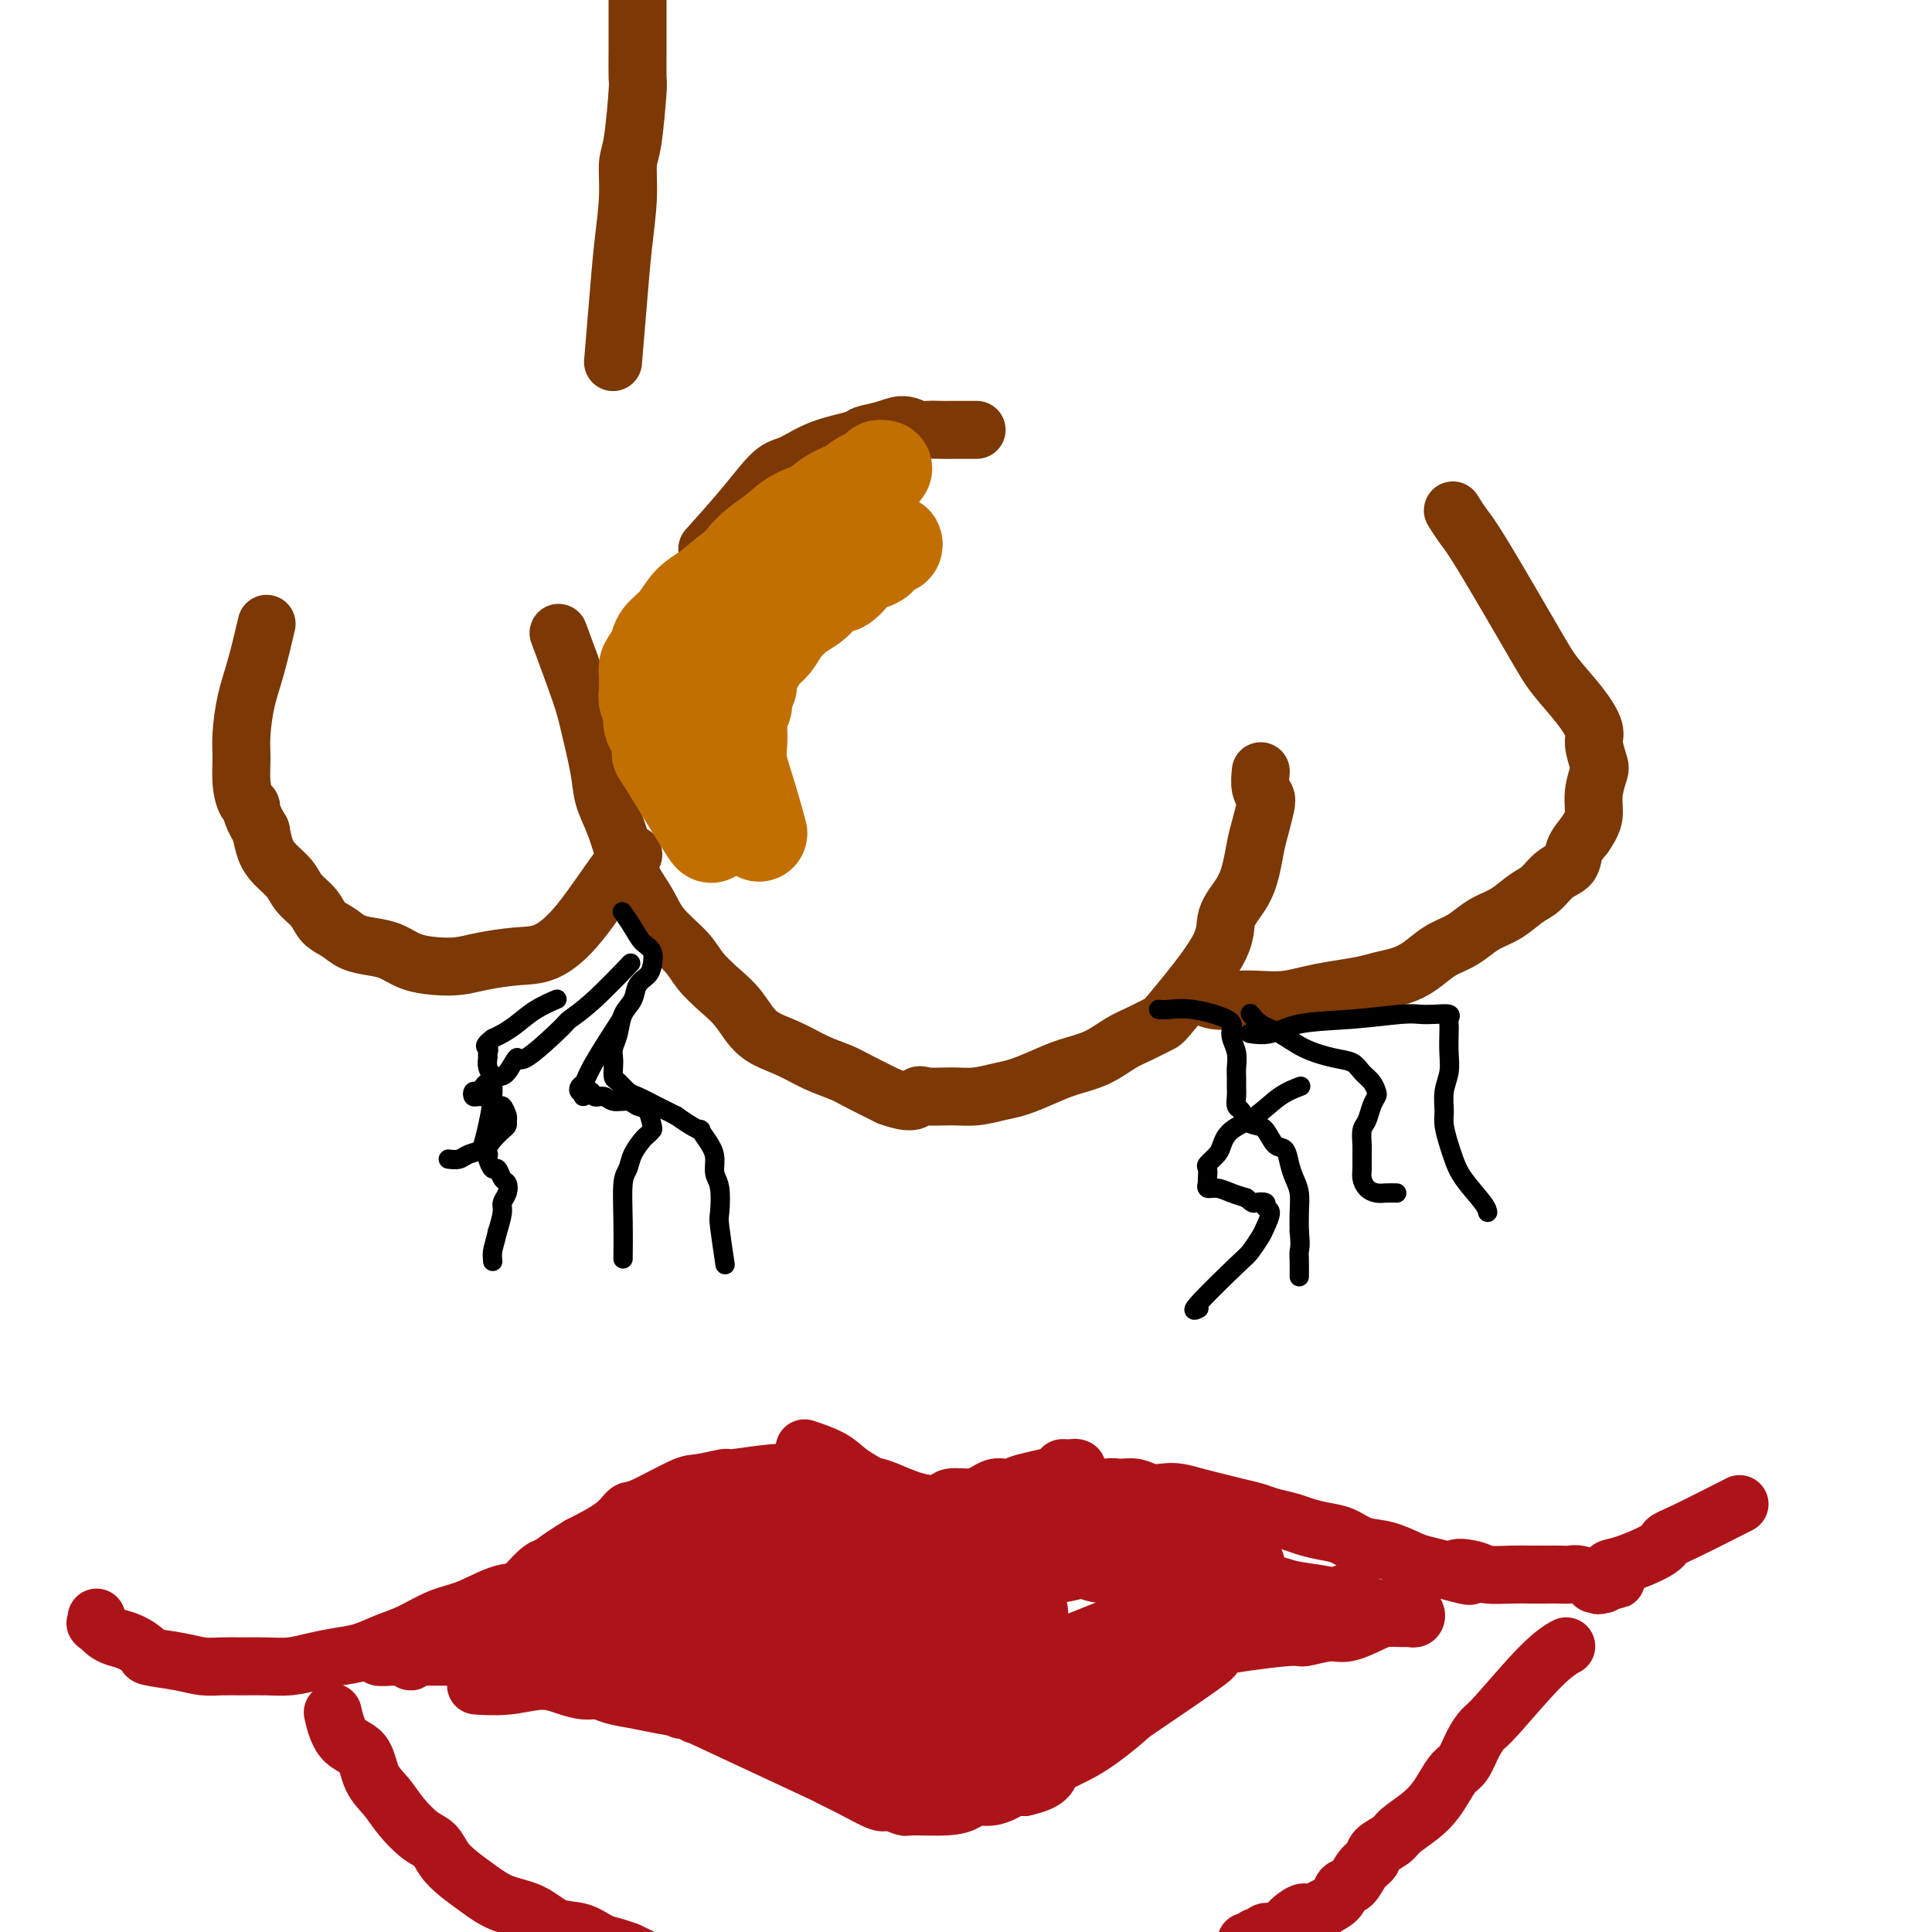 <svg viewBox='0 0 400 400' version='1.1' xmlns='http://www.w3.org/2000/svg' xmlns:xlink='http://www.w3.org/1999/xlink'><g fill='none' stroke='#7C3805' stroke-width='12' stroke-linecap='round' stroke-linejoin='round'><path d='M116,132c0.001,0.002 0.001,0.003 0,0c-0.001,-0.003 -0.004,-0.011 0,0c0.004,0.011 0.015,0.039 0,0c-0.015,-0.039 -0.055,-0.147 0,0c0.055,0.147 0.204,0.548 0,0c-0.204,-0.548 -0.760,-2.044 0,0c0.760,2.044 2.836,7.630 4,11c1.164,3.370 1.414,4.525 2,7c0.586,2.475 1.507,6.272 2,9c0.493,2.728 0.558,4.388 1,6c0.442,1.612 1.260,3.175 2,5c0.740,1.825 1.402,3.913 2,6c0.598,2.087 1.131,4.175 2,6c0.869,1.825 2.073,3.387 3,5c0.927,1.613 1.577,3.276 3,5c1.423,1.724 3.617,3.508 5,5c1.383,1.492 1.954,2.692 3,4c1.046,1.308 2.568,2.724 4,4c1.432,1.276 2.774,2.411 4,4c1.226,1.589 2.335,3.632 4,5c1.665,1.368 3.885,2.060 6,3c2.115,0.940 4.124,2.128 6,3c1.876,0.872 3.621,1.427 5,2c1.379,0.573 2.394,1.164 4,2c1.606,0.836 3.803,1.918 6,3'/><path d='M184,227c5.479,2.010 5.676,0.535 6,0c0.324,-0.535 0.773,-0.132 2,0c1.227,0.132 3.230,-0.009 5,0c1.770,0.009 3.308,0.168 5,0c1.692,-0.168 3.540,-0.663 5,-1c1.460,-0.337 2.533,-0.517 4,-1c1.467,-0.483 3.329,-1.270 5,-2c1.671,-0.730 3.152,-1.404 5,-2c1.848,-0.596 4.063,-1.113 6,-2c1.937,-0.887 3.595,-2.144 5,-3c1.405,-0.856 2.556,-1.312 4,-2c1.444,-0.688 3.181,-1.607 4,-2c0.819,-0.393 0.720,-0.260 3,-3c2.280,-2.740 6.940,-8.354 9,-12c2.060,-3.646 1.522,-5.324 2,-7c0.478,-1.676 1.974,-3.348 3,-5c1.026,-1.652 1.582,-3.282 2,-5c0.418,-1.718 0.697,-3.523 1,-5c0.303,-1.477 0.631,-2.628 1,-4c0.369,-1.372 0.778,-2.967 1,-4c0.222,-1.033 0.255,-1.504 0,-2c-0.255,-0.496 -0.799,-1.018 -1,-2c-0.201,-0.982 -0.057,-2.423 0,-3c0.057,-0.577 0.029,-0.288 0,0'/><path d='M131,177c0.000,-0.000 0.000,-0.000 0,0c-0.000,0.000 -0.000,0.000 0,0c0.000,-0.000 0.000,-0.000 0,0c-0.000,0.000 -0.000,0.000 0,0c0.000,-0.000 0.001,-0.001 0,0c-0.001,0.001 -0.005,0.002 0,0c0.005,-0.002 0.019,-0.007 0,0c-0.019,0.007 -0.072,0.026 0,0c0.072,-0.026 0.269,-0.099 0,0c-0.269,0.099 -1.005,0.369 -3,3c-1.995,2.631 -5.250,7.623 -8,11c-2.750,3.377 -4.997,5.140 -7,6c-2.003,0.860 -3.764,0.817 -6,1c-2.236,0.183 -4.947,0.592 -7,1c-2.053,0.408 -3.448,0.814 -5,1c-1.552,0.186 -3.262,0.153 -5,0c-1.738,-0.153 -3.504,-0.425 -5,-1c-1.496,-0.575 -2.722,-1.451 -4,-2c-1.278,-0.549 -2.606,-0.769 -4,-1c-1.394,-0.231 -2.853,-0.474 -4,-1c-1.147,-0.526 -1.983,-1.337 -3,-2c-1.017,-0.663 -2.215,-1.178 -3,-2c-0.785,-0.822 -1.155,-1.952 -2,-3c-0.845,-1.048 -2.163,-2.016 -3,-3c-0.837,-0.984 -1.193,-1.985 -2,-3c-0.807,-1.015 -2.063,-2.042 -3,-3c-0.937,-0.958 -1.553,-1.845 -2,-3c-0.447,-1.155 -0.723,-2.577 -1,-4'/><path d='M54,172c-2.420,-4.058 -1.970,-4.704 -2,-5c-0.030,-0.296 -0.542,-0.240 -1,-1c-0.458,-0.760 -0.863,-2.334 -1,-4c-0.137,-1.666 -0.005,-3.425 0,-5c0.005,-1.575 -0.118,-2.966 0,-5c0.118,-2.034 0.475,-4.710 1,-7c0.525,-2.290 1.218,-4.193 2,-7c0.782,-2.807 1.652,-6.516 2,-8c0.348,-1.484 0.174,-0.742 0,0'/><path d='M247,205c-0.000,-0.000 -0.000,-0.000 0,0c0.000,0.000 0.001,0.001 0,0c-0.001,-0.001 -0.003,-0.002 0,0c0.003,0.002 0.012,0.008 0,0c-0.012,-0.008 -0.045,-0.030 0,0c0.045,0.030 0.167,0.113 0,0c-0.167,-0.113 -0.622,-0.422 0,0c0.622,0.422 2.322,1.574 4,2c1.678,0.426 3.335,0.125 5,0c1.665,-0.125 3.337,-0.075 5,0c1.663,0.075 3.315,0.175 5,0c1.685,-0.175 3.402,-0.624 5,-1c1.598,-0.376 3.077,-0.680 5,-1c1.923,-0.320 4.288,-0.656 6,-1c1.712,-0.344 2.769,-0.697 4,-1c1.231,-0.303 2.637,-0.556 4,-1c1.363,-0.444 2.685,-1.078 4,-2c1.315,-0.922 2.623,-2.133 4,-3c1.377,-0.867 2.823,-1.391 4,-2c1.177,-0.609 2.086,-1.303 3,-2c0.914,-0.697 1.833,-1.398 3,-2c1.167,-0.602 2.582,-1.105 4,-2c1.418,-0.895 2.837,-2.182 4,-3c1.163,-0.818 2.068,-1.167 3,-2c0.932,-0.833 1.889,-2.151 3,-3c1.111,-0.849 2.376,-1.229 3,-2c0.624,-0.771 0.607,-1.935 1,-3c0.393,-1.065 1.197,-2.033 2,-3'/><path d='M328,173c1.860,-2.652 2.011,-3.781 2,-5c-0.011,-1.219 -0.183,-2.527 0,-4c0.183,-1.473 0.722,-3.113 1,-4c0.278,-0.887 0.297,-1.023 0,-2c-0.297,-0.977 -0.909,-2.794 -1,-4c-0.091,-1.206 0.337,-1.800 0,-3c-0.337,-1.200 -1.441,-3.006 -3,-5c-1.559,-1.994 -3.574,-4.178 -5,-6c-1.426,-1.822 -2.263,-3.284 -5,-8c-2.737,-4.716 -7.373,-12.687 -10,-17c-2.627,-4.313 -3.246,-4.969 -4,-6c-0.754,-1.031 -1.644,-2.437 -2,-3c-0.356,-0.563 -0.178,-0.281 0,0'/><path d='M147,113c0.001,-0.001 0.002,-0.002 0,0c-0.002,0.002 -0.006,0.007 0,0c0.006,-0.007 0.023,-0.025 0,0c-0.023,0.025 -0.085,0.094 0,0c0.085,-0.094 0.317,-0.352 0,0c-0.317,0.352 -1.183,1.314 0,0c1.183,-1.314 4.415,-4.905 7,-8c2.585,-3.095 4.521,-5.694 6,-7c1.479,-1.306 2.499,-1.319 4,-2c1.501,-0.681 3.483,-2.030 6,-3c2.517,-0.970 5.570,-1.563 7,-2c1.430,-0.437 1.235,-0.720 2,-1c0.765,-0.280 2.488,-0.558 4,-1c1.512,-0.442 2.813,-1.047 4,-1c1.187,0.047 2.258,0.745 3,1c0.742,0.255 1.153,0.068 2,0c0.847,-0.068 2.129,-0.018 3,0c0.871,0.018 1.330,0.005 2,0c0.670,-0.005 1.553,-0.001 2,0c0.447,0.001 0.460,0.000 1,0c0.540,-0.000 1.607,-0.000 2,0c0.393,0.000 0.112,0.000 0,0c-0.112,-0.000 -0.056,-0.000 0,0'/><path d='M127,74c-0.000,0.000 -0.000,0.001 0,0c0.000,-0.001 0.000,-0.003 0,0c-0.000,0.003 -0.001,0.011 0,0c0.001,-0.011 0.003,-0.039 0,0c-0.003,0.039 -0.012,0.146 0,0c0.012,-0.146 0.046,-0.546 0,0c-0.046,0.546 -0.171,2.039 0,0c0.171,-2.039 0.637,-7.610 1,-12c0.363,-4.390 0.623,-7.601 1,-11c0.377,-3.399 0.872,-6.987 1,-10c0.128,-3.013 -0.109,-5.452 0,-7c0.109,-1.548 0.565,-2.206 1,-5c0.435,-2.794 0.849,-7.723 1,-10c0.151,-2.277 0.040,-1.900 0,-3c-0.040,-1.100 -0.010,-3.677 0,-6c0.010,-2.323 -0.000,-4.393 0,-6c0.000,-1.607 0.010,-2.752 0,-4c-0.010,-1.248 -0.041,-2.599 0,-4c0.041,-1.401 0.155,-2.852 0,-4c-0.155,-1.148 -0.577,-1.993 -1,-3c-0.423,-1.007 -0.845,-2.177 -1,-3c-0.155,-0.823 -0.042,-1.298 0,-2c0.042,-0.702 0.012,-1.629 0,-2c-0.012,-0.371 -0.006,-0.185 0,0'/></g>
<g fill='none' stroke='#000000' stroke-width='4' stroke-linecap='round' stroke-linejoin='round'><path d='M115,207c0.000,-0.000 0.000,-0.000 0,0c-0.000,0.000 -0.000,0.000 0,0c0.000,-0.000 0.000,-0.000 0,0c-0.000,0.000 -0.000,0.000 0,0c0.000,-0.000 0.000,-0.000 0,0c-0.000,0.000 -0.000,0.000 0,0c0.000,-0.000 0.000,-0.000 0,0c-0.000,0.000 -0.000,0.000 0,0c0.000,-0.000 0.000,-0.000 0,0c-0.000,0.000 -0.000,0.000 0,0c0.000,-0.000 0.000,-0.000 0,0c-0.000,0.000 -0.000,0.000 0,0c0.000,-0.000 0.000,-0.000 0,0c-0.000,0.000 -0.001,0.000 0,0c0.001,-0.000 0.003,-0.001 0,0c-0.003,0.001 -0.013,0.005 0,0c0.013,-0.005 0.047,-0.020 0,0c-0.047,0.020 -0.176,0.075 0,0c0.176,-0.075 0.658,-0.280 0,0c-0.658,0.280 -2.455,1.044 -4,2c-1.545,0.956 -2.839,2.104 -4,3c-1.161,0.896 -2.189,1.542 -3,2c-0.811,0.458 -1.406,0.729 -2,1'/><path d='M102,215c-2.238,1.646 -1.331,1.760 -1,2c0.331,0.240 0.088,0.606 0,1c-0.088,0.394 -0.020,0.816 0,1c0.020,0.184 -0.009,0.128 0,0c0.009,-0.128 0.056,-0.329 0,0c-0.056,0.329 -0.214,1.189 0,2c0.214,0.811 0.800,1.574 1,2c0.200,0.426 0.015,0.516 0,1c-0.015,0.484 0.138,1.362 0,3c-0.138,1.638 -0.569,4.036 -1,6c-0.431,1.964 -0.861,3.492 -1,4c-0.139,0.508 0.015,-0.006 0,0c-0.015,0.006 -0.197,0.531 0,1c0.197,0.469 0.774,0.880 1,1c0.226,0.120 0.102,-0.052 0,0c-0.102,0.052 -0.181,0.328 0,1c0.181,0.672 0.624,1.741 1,2c0.376,0.259 0.685,-0.292 1,0c0.315,0.292 0.635,1.428 1,2c0.365,0.572 0.775,0.582 1,1c0.225,0.418 0.267,1.246 0,2c-0.267,0.754 -0.841,1.434 -1,2c-0.159,0.566 0.097,1.019 0,2c-0.097,0.981 -0.549,2.491 -1,4'/><path d='M103,255c-0.536,2.333 -0.875,3.167 -1,4c-0.125,0.833 -0.036,1.667 0,2c0.036,0.333 0.018,0.167 0,0'/><path d='M128,212c0.000,-0.000 0.000,-0.000 0,0c-0.000,0.000 -0.000,0.000 0,0c0.000,-0.000 0.000,-0.000 0,0c-0.000,0.000 -0.000,0.000 0,0c0.000,-0.000 0.000,-0.000 0,0c-0.000,0.000 -0.000,0.000 0,0c0.000,-0.000 0.000,-0.000 0,0c-0.000,0.000 -0.000,0.000 0,0c0.000,-0.000 0.000,-0.001 0,0c-0.000,0.001 -0.001,0.002 0,0c0.001,-0.002 0.005,-0.008 0,0c-0.005,0.008 -0.018,0.028 0,0c0.018,-0.028 0.069,-0.106 0,0c-0.069,0.106 -0.257,0.395 0,0c0.257,-0.395 0.957,-1.475 0,0c-0.957,1.475 -3.573,5.506 -5,8c-1.427,2.494 -1.664,3.453 -2,4c-0.336,0.547 -0.770,0.683 -1,1c-0.230,0.317 -0.254,0.816 0,1c0.254,0.184 0.787,0.053 1,0c0.213,-0.053 0.107,-0.026 0,0'/><path d='M121,226c-0.890,2.100 0.384,0.352 1,0c0.616,-0.352 0.573,0.694 1,1c0.427,0.306 1.322,-0.127 2,0c0.678,0.127 1.138,0.815 2,1c0.862,0.185 2.127,-0.133 3,0c0.873,0.133 1.355,0.719 2,1c0.645,0.281 1.453,0.259 2,1c0.547,0.741 0.833,2.246 1,3c0.167,0.754 0.214,0.758 0,1c-0.214,0.242 -0.688,0.721 -1,1c-0.312,0.279 -0.462,0.357 -1,1c-0.538,0.643 -1.465,1.851 -2,3c-0.535,1.149 -0.679,2.239 -1,3c-0.321,0.761 -0.818,1.194 -1,3c-0.182,1.806 -0.049,4.986 0,8c0.049,3.014 0.014,5.861 0,7c-0.014,1.139 -0.007,0.569 0,0'/><path d='M129,189c-0.000,-0.000 -0.000,-0.000 0,0c0.000,0.000 0.000,0.001 0,0c-0.000,-0.001 -0.002,-0.002 0,0c0.002,0.002 0.007,0.009 0,0c-0.007,-0.009 -0.024,-0.035 0,0c0.024,0.035 0.091,0.130 0,0c-0.091,-0.130 -0.339,-0.484 0,0c0.339,0.484 1.266,1.806 2,3c0.734,1.194 1.276,2.258 2,3c0.724,0.742 1.632,1.161 2,2c0.368,0.839 0.197,2.100 0,3c-0.197,0.900 -0.420,1.441 -1,2c-0.580,0.559 -1.518,1.136 -2,2c-0.482,0.864 -0.507,2.013 -1,3c-0.493,0.987 -1.452,1.811 -2,3c-0.548,1.189 -0.683,2.742 -1,4c-0.317,1.258 -0.815,2.220 -1,3c-0.185,0.780 -0.057,1.379 0,2c0.057,0.621 0.044,1.265 0,2c-0.044,0.735 -0.119,1.562 0,2c0.119,0.438 0.432,0.488 1,1c0.568,0.512 1.389,1.488 2,2c0.611,0.512 1.011,0.561 2,1c0.989,0.439 2.568,1.268 4,2c1.432,0.732 2.716,1.366 4,2'/><path d='M140,231c3.171,2.265 4.600,2.928 5,3c0.400,0.072 -0.229,-0.447 0,0c0.229,0.447 1.315,1.861 2,3c0.685,1.139 0.967,2.005 1,3c0.033,0.995 -0.184,2.121 0,3c0.184,0.879 0.767,1.512 1,3c0.233,1.488 0.114,3.832 0,5c-0.114,1.168 -0.223,1.161 0,3c0.223,1.839 0.778,5.526 1,7c0.222,1.474 0.111,0.737 0,0'/><path d='M130,200c-0.001,0.001 -0.002,0.002 0,0c0.002,-0.002 0.006,-0.007 0,0c-0.006,0.007 -0.023,0.024 0,0c0.023,-0.024 0.086,-0.090 0,0c-0.086,0.090 -0.321,0.337 0,0c0.321,-0.337 1.200,-1.258 0,0c-1.200,1.258 -4.478,4.695 -7,7c-2.522,2.305 -4.290,3.480 -5,4c-0.710,0.520 -0.364,0.387 -2,2c-1.636,1.613 -5.254,4.971 -7,6c-1.746,1.029 -1.620,-0.272 -2,0c-0.380,0.272 -1.268,2.115 -2,3c-0.732,0.885 -1.310,0.810 -2,1c-0.690,0.190 -1.492,0.643 -2,1c-0.508,0.357 -0.722,0.617 -1,1c-0.278,0.383 -0.621,0.888 -1,1c-0.379,0.112 -0.793,-0.168 -1,0c-0.207,0.168 -0.206,0.785 0,1c0.206,0.215 0.618,0.028 1,0c0.382,-0.028 0.733,0.104 1,0c0.267,-0.104 0.450,-0.446 1,0c0.550,0.446 1.469,1.678 2,2c0.531,0.322 0.676,-0.265 1,0c0.324,0.265 0.827,1.383 1,2c0.173,0.617 0.015,0.732 0,1c-0.015,0.268 0.111,0.687 0,1c-0.111,0.313 -0.460,0.518 -1,1c-0.540,0.482 -1.270,1.241 -2,2'/><path d='M102,236c-0.759,1.182 -1.156,1.637 -2,2c-0.844,0.363 -2.133,0.633 -3,1c-0.867,0.367 -1.310,0.829 -2,1c-0.690,0.171 -1.626,0.049 -2,0c-0.374,-0.049 -0.187,-0.024 0,0'/><path d='M240,209c0.000,0.000 0.000,0.000 0,0c-0.000,-0.000 -0.001,-0.000 0,0c0.001,0.000 0.005,0.000 0,0c-0.005,-0.000 -0.017,-0.002 0,0c0.017,0.002 0.065,0.006 0,0c-0.065,-0.006 -0.241,-0.024 0,0c0.241,0.024 0.901,0.089 2,0c1.099,-0.089 2.638,-0.330 5,0c2.362,0.330 5.547,1.233 7,2c1.453,0.767 1.174,1.399 1,2c-0.174,0.601 -0.243,1.172 0,2c0.243,0.828 0.797,1.912 1,3c0.203,1.088 0.053,2.179 0,3c-0.053,0.821 -0.011,1.371 0,2c0.011,0.629 -0.009,1.338 0,2c0.009,0.662 0.047,1.277 0,2c-0.047,0.723 -0.178,1.554 0,2c0.178,0.446 0.666,0.509 1,1c0.334,0.491 0.513,1.411 1,2c0.487,0.589 1.282,0.846 2,1c0.718,0.154 1.358,0.204 2,1c0.642,0.796 1.286,2.337 2,3c0.714,0.663 1.498,0.449 2,1c0.502,0.551 0.723,1.869 1,3c0.277,1.131 0.610,2.076 1,3c0.390,0.924 0.836,1.826 1,3c0.164,1.174 0.047,2.621 0,4c-0.047,1.379 -0.023,2.689 0,4'/><path d='M269,255c0.309,2.998 0.083,3.494 0,4c-0.083,0.506 -0.022,1.021 0,2c0.022,0.979 0.006,2.423 0,3c-0.006,0.577 -0.003,0.289 0,0'/><path d='M259,210c0.000,0.000 0.000,0.001 0,0c-0.000,-0.001 -0.001,-0.002 0,0c0.001,0.002 0.005,0.007 0,0c-0.005,-0.007 -0.018,-0.025 0,0c0.018,0.025 0.067,0.093 0,0c-0.067,-0.093 -0.252,-0.347 0,0c0.252,0.347 0.939,1.297 2,2c1.061,0.703 2.497,1.161 4,2c1.503,0.839 3.075,2.059 5,3c1.925,0.941 4.204,1.604 6,2c1.796,0.396 3.109,0.525 4,1c0.891,0.475 1.360,1.295 2,2c0.640,0.705 1.451,1.295 2,2c0.549,0.705 0.837,1.525 1,2c0.163,0.475 0.201,0.607 0,1c-0.201,0.393 -0.642,1.049 -1,2c-0.358,0.951 -0.632,2.198 -1,3c-0.368,0.802 -0.831,1.159 -1,2c-0.169,0.841 -0.043,2.165 0,3c0.043,0.835 0.004,1.180 0,2c-0.004,0.820 0.029,2.115 0,3c-0.029,0.885 -0.120,1.362 0,2c0.120,0.638 0.449,1.439 1,2c0.551,0.561 1.323,0.882 2,1c0.677,0.118 1.259,0.032 2,0c0.741,-0.032 1.640,-0.009 2,0c0.360,0.009 0.180,0.005 0,0'/><path d='M259,214c0.000,0.000 0.001,0.000 0,0c-0.001,-0.000 -0.003,-0.001 0,0c0.003,0.001 0.012,0.002 0,0c-0.012,-0.002 -0.046,-0.007 0,0c0.046,0.007 0.170,0.027 0,0c-0.170,-0.027 -0.636,-0.102 0,0c0.636,0.102 2.372,0.381 4,0c1.628,-0.381 3.148,-1.422 6,-2c2.852,-0.578 7.034,-0.691 11,-1c3.966,-0.309 7.714,-0.812 10,-1c2.286,-0.188 3.110,-0.062 4,0c0.890,0.062 1.846,0.059 3,0c1.154,-0.059 2.505,-0.176 3,0c0.495,0.176 0.134,0.644 0,1c-0.134,0.356 -0.040,0.601 0,1c0.040,0.399 0.025,0.953 0,2c-0.025,1.047 -0.060,2.586 0,4c0.060,1.414 0.215,2.703 0,4c-0.215,1.297 -0.801,2.601 -1,4c-0.199,1.399 -0.011,2.893 0,4c0.011,1.107 -0.155,1.826 0,3c0.155,1.174 0.630,2.802 1,4c0.370,1.198 0.635,1.968 1,3c0.365,1.032 0.830,2.328 2,4c1.170,1.672 3.046,3.719 4,5c0.954,1.281 0.987,1.794 1,2c0.013,0.206 0.007,0.103 0,0'/><path d='M269,225c0.000,-0.000 0.000,-0.000 0,0c-0.000,0.000 -0.000,0.000 0,0c0.000,-0.000 0.000,-0.000 0,0c-0.000,0.000 -0.000,0.000 0,0c0.000,-0.000 0.000,-0.000 0,0c-0.000,0.000 -0.001,0.000 0,0c0.001,-0.000 0.003,-0.001 0,0c-0.003,0.001 -0.012,0.004 0,0c0.012,-0.004 0.045,-0.017 0,0c-0.045,0.017 -0.169,0.062 0,0c0.169,-0.062 0.630,-0.231 0,0c-0.630,0.231 -2.353,0.863 -4,2c-1.647,1.137 -3.219,2.781 -5,4c-1.781,1.219 -3.769,2.013 -5,3c-1.231,0.987 -1.703,2.166 -2,3c-0.297,0.834 -0.419,1.324 -1,2c-0.581,0.676 -1.619,1.539 -2,2c-0.381,0.461 -0.103,0.520 0,1c0.103,0.480 0.033,1.382 0,2c-0.033,0.618 -0.028,0.953 0,1c0.028,0.047 0.079,-0.195 0,0c-0.079,0.195 -0.289,0.825 0,1c0.289,0.175 1.078,-0.107 2,0c0.922,0.107 1.978,0.602 3,1c1.022,0.398 2.011,0.699 3,1'/><path d='M258,248c1.564,1.324 1.474,1.135 2,1c0.526,-0.135 1.670,-0.217 2,0c0.330,0.217 -0.153,0.734 0,1c0.153,0.266 0.942,0.281 1,1c0.058,0.719 -0.613,2.141 -1,3c-0.387,0.859 -0.489,1.155 -1,2c-0.511,0.845 -1.433,2.240 -2,3c-0.567,0.760 -0.781,0.884 -3,3c-2.219,2.116 -6.444,6.224 -8,8c-1.556,1.776 -0.445,1.222 0,1c0.445,-0.222 0.222,-0.111 0,0'/></g>
<g fill='none' stroke='#C26F01' stroke-width='20' stroke-linecap='round' stroke-linejoin='round'><path d='M157,172c-0.000,-0.000 -0.000,-0.000 0,0c0.000,0.000 0.000,0.000 0,0c-0.000,-0.000 -0.000,-0.002 0,0c0.000,0.002 0.002,0.006 0,0c-0.002,-0.006 -0.006,-0.022 0,0c0.006,0.022 0.022,0.081 0,0c-0.022,-0.081 -0.083,-0.303 0,0c0.083,0.303 0.309,1.132 0,0c-0.309,-1.132 -1.154,-4.225 -2,-7c-0.846,-2.775 -1.692,-5.233 -2,-7c-0.308,-1.767 -0.079,-2.844 0,-4c0.079,-1.156 0.006,-2.393 0,-3c-0.006,-0.607 0.055,-0.585 0,-1c-0.055,-0.415 -0.226,-1.266 0,-2c0.226,-0.734 0.847,-1.350 1,-2c0.153,-0.650 -0.163,-1.333 0,-2c0.163,-0.667 0.806,-1.319 1,-2c0.194,-0.681 -0.062,-1.393 0,-2c0.062,-0.607 0.442,-1.111 1,-2c0.558,-0.889 1.294,-2.163 2,-3c0.706,-0.837 1.383,-1.235 2,-2c0.617,-0.765 1.176,-1.896 2,-3c0.824,-1.104 1.914,-2.182 3,-3c1.086,-0.818 2.167,-1.377 3,-2c0.833,-0.623 1.416,-1.312 2,-2'/><path d='M170,123c3.049,-2.914 3.171,-1.697 4,-2c0.829,-0.303 2.365,-2.124 3,-3c0.635,-0.876 0.368,-0.808 1,-1c0.632,-0.192 2.163,-0.644 3,-1c0.837,-0.356 0.980,-0.616 1,-1c0.020,-0.384 -0.082,-0.893 0,-1c0.082,-0.107 0.349,0.186 1,0c0.651,-0.186 1.685,-0.852 2,-1c0.315,-0.148 -0.088,0.222 0,0c0.088,-0.222 0.666,-1.035 -1,0c-1.666,1.035 -5.577,3.919 -7,5c-1.423,1.081 -0.359,0.358 -2,1c-1.641,0.642 -5.987,2.647 -8,4c-2.013,1.353 -1.694,2.053 -3,3c-1.306,0.947 -4.236,2.142 -6,3c-1.764,0.858 -2.361,1.381 -3,2c-0.639,0.619 -1.320,1.335 -2,2c-0.680,0.665 -1.359,1.280 -2,2c-0.641,0.720 -1.244,1.543 -2,2c-0.756,0.457 -1.665,0.546 -2,1c-0.335,0.454 -0.096,1.273 0,2c0.096,0.727 0.048,1.364 0,2'/><path d='M147,142c-1.403,1.850 -0.912,0.975 -1,1c-0.088,0.025 -0.756,0.950 -1,2c-0.244,1.050 -0.066,2.224 0,3c0.066,0.776 0.018,1.152 0,2c-0.018,0.848 -0.006,2.167 0,3c0.006,0.833 0.006,1.179 0,2c-0.006,0.821 -0.017,2.116 0,3c0.017,0.884 0.061,1.359 0,2c-0.061,0.641 -0.228,1.450 0,2c0.228,0.550 0.849,0.841 1,1c0.151,0.159 -0.170,0.187 0,1c0.170,0.813 0.830,2.411 1,3c0.170,0.589 -0.151,0.170 0,0c0.151,-0.170 0.773,-0.090 1,0c0.227,0.090 0.057,0.190 0,0c-0.057,-0.190 -0.002,-0.672 0,-1c0.002,-0.328 -0.049,-0.503 0,-1c0.049,-0.497 0.198,-1.315 0,-2c-0.198,-0.685 -0.742,-1.236 -1,-2c-0.258,-0.764 -0.229,-1.742 0,-3c0.229,-1.258 0.658,-2.797 1,-4c0.342,-1.203 0.598,-2.069 1,-3c0.402,-0.931 0.952,-1.928 1,-3c0.048,-1.072 -0.404,-2.218 0,-3c0.404,-0.782 1.665,-1.199 2,-2c0.335,-0.801 -0.256,-1.985 0,-3c0.256,-1.015 1.359,-1.861 2,-3c0.641,-1.139 0.821,-2.569 1,-4'/><path d='M155,133c1.433,-5.617 1.016,-2.661 1,-2c-0.016,0.661 0.370,-0.975 1,-2c0.630,-1.025 1.506,-1.440 2,-2c0.494,-0.560 0.608,-1.265 1,-2c0.392,-0.735 1.061,-1.501 2,-2c0.939,-0.499 2.146,-0.731 3,-1c0.854,-0.269 1.353,-0.573 2,-1c0.647,-0.427 1.441,-0.976 3,-2c1.559,-1.024 3.883,-2.523 5,-3c1.117,-0.477 1.027,0.068 1,0c-0.027,-0.068 0.007,-0.750 0,-1c-0.007,-0.250 -0.057,-0.068 0,0c0.057,0.068 0.221,0.021 0,0c-0.221,-0.021 -0.826,-0.017 -1,0c-0.174,0.017 0.085,0.046 0,0c-0.085,-0.046 -0.512,-0.168 -1,0c-0.488,0.168 -1.037,0.625 -2,1c-0.963,0.375 -2.341,0.666 -3,1c-0.659,0.334 -0.599,0.709 -1,1c-0.401,0.291 -1.262,0.497 -2,1c-0.738,0.503 -1.352,1.303 -2,2c-0.648,0.697 -1.328,1.290 -2,2c-0.672,0.710 -1.336,1.537 -2,2c-0.664,0.463 -1.330,0.561 -2,1c-0.670,0.439 -1.345,1.220 -2,2c-0.655,0.780 -1.289,1.560 -2,2c-0.711,0.440 -1.499,0.542 -2,1c-0.501,0.458 -0.715,1.274 -1,2c-0.285,0.726 -0.643,1.363 -1,2'/><path d='M150,135c-2.657,2.602 -1.301,1.108 -1,1c0.301,-0.108 -0.455,1.170 -1,2c-0.545,0.830 -0.878,1.212 -1,2c-0.122,0.788 -0.031,1.981 0,3c0.031,1.019 0.002,1.864 0,3c-0.002,1.136 0.024,2.563 0,4c-0.024,1.437 -0.097,2.886 0,4c0.097,1.114 0.366,1.895 1,4c0.634,2.105 1.634,5.534 2,7c0.366,1.466 0.098,0.968 0,1c-0.098,0.032 -0.026,0.594 0,1c0.026,0.406 0.008,0.654 0,1c-0.008,0.346 -0.004,0.789 0,1c0.004,0.211 0.008,0.191 0,0c-0.008,-0.191 -0.029,-0.553 0,-1c0.029,-0.447 0.107,-0.979 0,-1c-0.107,-0.021 -0.400,0.470 -1,0c-0.600,-0.470 -1.506,-1.899 -2,-3c-0.494,-1.101 -0.577,-1.873 -1,-3c-0.423,-1.127 -1.186,-2.609 -2,-4c-0.814,-1.391 -1.681,-2.692 -2,-4c-0.319,-1.308 -0.092,-2.622 0,-4c0.092,-1.378 0.048,-2.819 0,-4c-0.048,-1.181 -0.098,-2.101 0,-3c0.098,-0.899 0.346,-1.777 1,-3c0.654,-1.223 1.715,-2.791 2,-4c0.285,-1.209 -0.204,-2.060 0,-3c0.204,-0.940 1.102,-1.970 2,-3'/><path d='M147,129c0.905,-4.475 0.667,-3.663 1,-4c0.333,-0.337 1.236,-1.822 2,-3c0.764,-1.178 1.388,-2.048 2,-3c0.612,-0.952 1.212,-1.985 2,-3c0.788,-1.015 1.765,-2.012 3,-3c1.235,-0.988 2.729,-1.967 4,-3c1.271,-1.033 2.318,-2.119 4,-3c1.682,-0.881 3.999,-1.557 5,-2c1.001,-0.443 0.686,-0.654 3,-2c2.314,-1.346 7.257,-3.825 9,-5c1.743,-1.175 0.288,-1.044 0,-1c-0.288,0.044 0.593,-0.000 1,0c0.407,0.000 0.339,0.045 0,0c-0.339,-0.045 -0.949,-0.180 -1,0c-0.051,0.180 0.458,0.674 0,1c-0.458,0.326 -1.882,0.484 -3,1c-1.118,0.516 -1.932,1.390 -3,2c-1.068,0.610 -2.392,0.956 -4,2c-1.608,1.044 -3.500,2.786 -5,4c-1.500,1.214 -2.607,1.899 -4,3c-1.393,1.101 -3.072,2.619 -5,4c-1.928,1.381 -4.107,2.624 -6,4c-1.893,1.376 -3.502,2.885 -5,4c-1.498,1.115 -2.886,1.835 -4,3c-1.114,1.165 -1.954,2.775 -3,4c-1.046,1.225 -2.299,2.064 -3,3c-0.701,0.936 -0.851,1.968 -1,3'/><path d='M136,135c-1.536,2.115 -1.877,2.401 -2,3c-0.123,0.599 -0.029,1.510 0,2c0.029,0.490 -0.008,0.557 0,1c0.008,0.443 0.062,1.261 0,2c-0.062,0.739 -0.240,1.398 0,2c0.240,0.602 0.897,1.147 1,2c0.103,0.853 -0.350,2.014 0,3c0.350,0.986 1.502,1.798 2,3c0.498,1.202 0.344,2.794 0,3c-0.344,0.206 -0.876,-0.976 1,2c1.876,2.976 6.159,10.109 8,13c1.841,2.891 1.240,1.540 1,1c-0.240,-0.540 -0.120,-0.270 0,0'/></g>
<g fill='none' stroke='#AD1419' stroke-width='12' stroke-linecap='round' stroke-linejoin='round'><path d='M167,300c0.000,0.000 0.000,0.000 0,0c-0.000,-0.000 -0.000,-0.000 0,0c0.000,0.000 0.000,0.000 0,0c-0.000,-0.000 -0.000,-0.000 0,0c0.000,0.000 0.000,0.000 0,0c-0.000,-0.000 -0.000,-0.000 0,0c0.000,0.000 0.000,0.000 0,0c-0.000,-0.000 -0.000,-0.000 0,0c0.000,0.000 0.001,0.000 0,0c-0.001,-0.000 -0.005,-0.002 0,0c0.005,0.002 0.017,0.006 0,0c-0.017,-0.006 -0.065,-0.021 0,0c0.065,0.021 0.241,0.079 0,0c-0.241,-0.079 -0.900,-0.295 0,0c0.900,0.295 3.357,1.102 5,2c1.643,0.898 2.471,1.887 4,3c1.529,1.113 3.760,2.350 5,3c1.240,0.650 1.488,0.713 2,1c0.512,0.287 1.289,0.796 2,1c0.711,0.204 1.355,0.102 2,0'/><path d='M187,310c4.838,1.837 6.935,1.431 8,1c1.065,-0.431 1.100,-0.886 2,-1c0.900,-0.114 2.666,0.114 4,0c1.334,-0.114 2.238,-0.568 3,-1c0.762,-0.432 1.383,-0.840 2,-1c0.617,-0.160 1.229,-0.071 2,0c0.771,0.071 1.702,0.124 2,0c0.298,-0.124 -0.035,-0.426 2,-1c2.035,-0.574 6.439,-1.422 8,-2c1.561,-0.578 0.279,-0.887 0,-1c-0.279,-0.113 0.443,-0.031 1,0c0.557,0.031 0.948,0.012 1,0c0.052,-0.012 -0.234,-0.018 0,0c0.234,0.018 0.988,0.061 1,0c0.012,-0.061 -0.719,-0.226 -1,0c-0.281,0.226 -0.112,0.844 0,1c0.112,0.156 0.166,-0.152 0,0c-0.166,0.152 -0.553,0.762 -1,1c-0.447,0.238 -0.955,0.105 -1,0c-0.045,-0.105 0.372,-0.183 0,0c-0.372,0.183 -1.533,0.626 -2,1c-0.467,0.374 -0.241,0.678 -1,1c-0.759,0.322 -2.503,0.664 -4,1c-1.497,0.336 -2.749,0.668 -4,1'/><path d='M209,310c-3.118,1.150 -3.913,1.026 -5,1c-1.087,-0.026 -2.467,0.046 -3,0c-0.533,-0.046 -0.221,-0.209 -1,0c-0.779,0.209 -2.650,0.791 -4,1c-1.350,0.209 -2.178,0.047 -3,0c-0.822,-0.047 -1.637,0.023 -2,0c-0.363,-0.023 -0.273,-0.140 -2,-1c-1.727,-0.860 -5.272,-2.464 -7,-3c-1.728,-0.536 -1.641,-0.004 -2,0c-0.359,0.004 -1.166,-0.520 -2,-1c-0.834,-0.480 -1.695,-0.914 -3,-1c-1.305,-0.086 -3.055,0.177 -4,0c-0.945,-0.177 -1.086,-0.795 -2,-1c-0.914,-0.205 -2.601,0.001 -4,0c-1.399,-0.001 -2.508,-0.211 -5,0c-2.492,0.211 -6.366,0.842 -8,1c-1.634,0.158 -1.029,-0.156 -2,0c-0.971,0.156 -3.520,0.782 -5,1c-1.480,0.218 -1.891,0.028 -4,1c-2.109,0.972 -5.916,3.106 -8,4c-2.084,0.894 -2.446,0.548 -3,1c-0.554,0.452 -1.301,1.700 -3,3c-1.699,1.300 -4.349,2.650 -7,4'/><path d='M120,320c-4.528,2.742 -5.349,3.599 -6,4c-0.651,0.401 -1.133,0.348 -2,1c-0.867,0.652 -2.118,2.011 -3,3c-0.882,0.989 -1.394,1.608 -2,2c-0.606,0.392 -1.307,0.557 -2,1c-0.693,0.443 -1.378,1.163 -2,2c-0.622,0.837 -1.179,1.792 -1,2c0.179,0.208 1.095,-0.332 -2,1c-3.095,1.332 -10.202,4.535 -13,6c-2.798,1.465 -1.285,1.191 -1,1c0.285,-0.191 -0.656,-0.300 -1,0c-0.344,0.300 -0.092,1.008 0,1c0.092,-0.008 0.025,-0.733 0,-1c-0.025,-0.267 -0.007,-0.076 0,0c0.007,0.076 0.004,0.038 0,0'/><path d='M211,311c-0.000,0.000 -0.000,0.000 0,0c0.000,-0.000 0.001,-0.001 0,0c-0.001,0.001 -0.005,0.002 0,0c0.005,-0.002 0.018,-0.008 0,0c-0.018,0.008 -0.067,0.031 0,0c0.067,-0.031 0.251,-0.117 0,0c-0.251,0.117 -0.938,0.438 0,0c0.938,-0.438 3.500,-1.635 6,-2c2.500,-0.365 4.938,0.102 7,0c2.062,-0.102 3.749,-0.773 5,-1c1.251,-0.227 2.066,-0.009 3,0c0.934,0.009 1.985,-0.191 3,0c1.015,0.191 1.993,0.772 3,1c1.007,0.228 2.043,0.103 3,0c0.957,-0.103 1.835,-0.182 3,0c1.165,0.182 2.618,0.626 4,1c1.382,0.374 2.695,0.678 4,1c1.305,0.322 2.603,0.664 4,1c1.397,0.336 2.894,0.668 4,1c1.106,0.332 1.821,0.665 3,1c1.179,0.335 2.821,0.671 4,1c1.179,0.329 1.896,0.650 3,1c1.104,0.350 2.596,0.727 4,1c1.404,0.273 2.720,0.440 4,1c1.280,0.560 2.522,1.512 4,2c1.478,0.488 3.190,0.512 5,1c1.810,0.488 3.718,1.439 5,2c1.282,0.561 1.938,0.732 3,1c1.062,0.268 2.531,0.634 4,1'/><path d='M299,325c9.037,2.491 4.129,0.720 3,0c-1.129,-0.720 1.520,-0.389 3,0c1.480,0.389 1.789,0.836 3,1c1.211,0.164 3.322,0.044 5,0c1.678,-0.044 2.923,-0.013 4,0c1.077,0.013 1.984,0.007 3,0c1.016,-0.007 2.139,-0.016 3,0c0.861,0.016 1.460,0.057 2,0c0.540,-0.057 1.020,-0.213 2,0c0.980,0.213 2.459,0.794 3,1c0.541,0.206 0.144,0.036 0,0c-0.144,-0.036 -0.035,0.060 0,0c0.035,-0.060 -0.005,-0.278 0,0c0.005,0.278 0.054,1.050 0,1c-0.054,-0.050 -0.211,-0.924 0,-1c0.211,-0.076 0.788,0.645 1,1c0.212,0.355 0.057,0.345 0,0c-0.057,-0.345 -0.015,-1.026 0,-1c0.015,0.026 0.004,0.757 0,1c-0.004,0.243 -0.002,-0.002 0,0c0.002,0.002 0.004,0.250 0,0c-0.004,-0.250 -0.015,-0.998 0,-1c0.015,-0.002 0.056,0.742 0,1c-0.056,0.258 -0.207,0.031 0,0c0.207,-0.031 0.774,0.134 1,0c0.226,-0.134 0.113,-0.567 0,-1'/><path d='M332,327c5.116,0.278 1.406,-0.026 0,0c-1.406,0.026 -0.508,0.382 0,0c0.508,-0.382 0.625,-1.502 1,-2c0.375,-0.498 1.010,-0.372 3,-1c1.990,-0.628 5.337,-2.008 7,-3c1.663,-0.992 1.642,-1.596 2,-2c0.358,-0.404 1.097,-0.609 4,-2c2.903,-1.391 7.972,-3.969 10,-5c2.028,-1.031 1.014,-0.516 0,0'/><path d='M145,318c-0.015,0.008 -0.030,0.015 0,0c0.030,-0.015 0.105,-0.054 0,0c-0.105,0.054 -0.388,0.201 0,0c0.388,-0.201 1.449,-0.751 0,0c-1.449,0.751 -5.406,2.801 -9,4c-3.594,1.199 -6.823,1.547 -10,2c-3.177,0.453 -6.301,1.012 -9,2c-2.699,0.988 -4.973,2.404 -7,3c-2.027,0.596 -3.808,0.372 -6,1c-2.192,0.628 -4.795,2.108 -7,3c-2.205,0.892 -4.014,1.195 -6,2c-1.986,0.805 -4.151,2.113 -6,3c-1.849,0.887 -3.382,1.352 -5,2c-1.618,0.648 -3.320,1.480 -5,2c-1.680,0.520 -3.338,0.728 -5,1c-1.662,0.272 -3.329,0.609 -5,1c-1.671,0.391 -3.345,0.838 -5,1c-1.655,0.162 -3.290,0.041 -5,0c-1.710,-0.041 -3.496,-0.000 -5,0c-1.504,0.000 -2.726,-0.040 -4,0c-1.274,0.040 -2.599,0.162 -4,0c-1.401,-0.162 -2.879,-0.607 -5,-1c-2.121,-0.393 -4.887,-0.735 -6,-1c-1.113,-0.265 -0.575,-0.452 -1,-1c-0.425,-0.548 -1.815,-1.456 -3,-2c-1.185,-0.544 -2.165,-0.723 -3,-1c-0.835,-0.277 -1.524,-0.650 -2,-1c-0.476,-0.350 -0.738,-0.675 -1,-1'/><path d='M21,337c-1.774,-1.150 -1.207,-1.026 -1,-1c0.207,0.026 0.056,-0.046 0,0c-0.056,0.046 -0.015,0.208 0,0c0.015,-0.208 0.004,-0.788 0,-1c-0.004,-0.212 -0.001,-0.057 0,0c0.001,0.057 0.000,0.015 0,0c-0.000,-0.015 -0.000,-0.004 0,0c0.000,0.004 0.000,0.002 0,0'/><path d='M99,349c-0.000,-0.000 -0.000,-0.000 0,0c0.000,0.000 0.000,0.000 0,0c-0.000,-0.000 -0.000,-0.000 0,0c0.000,0.000 0.001,0.000 0,0c-0.001,-0.000 -0.005,-0.000 0,0c0.005,0.000 0.018,0.001 0,0c-0.018,-0.001 -0.067,-0.005 0,0c0.067,0.005 0.250,0.018 0,0c-0.250,-0.018 -0.934,-0.068 0,0c0.934,0.068 3.485,0.252 6,0c2.515,-0.252 4.993,-0.940 7,-1c2.007,-0.060 3.544,0.509 5,1c1.456,0.491 2.832,0.905 4,1c1.168,0.095 2.130,-0.130 3,0c0.870,0.130 1.649,0.613 3,1c1.351,0.387 3.275,0.677 5,1c1.725,0.323 3.251,0.679 5,1c1.749,0.321 3.720,0.607 5,1c1.280,0.393 1.870,0.893 3,1c1.130,0.107 2.801,-0.179 4,0c1.199,0.179 1.927,0.821 3,1c1.073,0.179 2.492,-0.107 4,0c1.508,0.107 3.106,0.606 5,1c1.894,0.394 4.085,0.683 6,1c1.915,0.317 3.554,0.662 5,1c1.446,0.338 2.699,0.668 4,1c1.301,0.332 2.651,0.666 4,1'/><path d='M180,361c11.058,2.173 4.704,1.104 3,1c-1.704,-0.104 1.242,0.757 3,1c1.758,0.243 2.329,-0.132 3,0c0.671,0.132 1.441,0.771 2,1c0.559,0.229 0.905,0.048 1,0c0.095,-0.048 -0.062,0.039 0,0c0.062,-0.039 0.342,-0.203 1,0c0.658,0.203 1.693,0.772 2,1c0.307,0.228 -0.114,0.114 1,0c1.114,-0.114 3.765,-0.227 5,0c1.235,0.227 1.055,0.793 1,1c-0.055,0.207 0.016,0.055 0,0c-0.016,-0.055 -0.117,-0.014 0,0c0.117,0.014 0.453,-0.001 1,0c0.547,0.001 1.304,0.016 2,0c0.696,-0.016 1.330,-0.062 2,0c0.670,0.062 1.377,0.234 2,0c0.623,-0.234 1.163,-0.873 2,-1c0.837,-0.127 1.970,0.259 3,0c1.030,-0.259 1.956,-1.164 3,-2c1.044,-0.836 2.205,-1.604 3,-2c0.795,-0.396 1.223,-0.420 2,-1c0.777,-0.580 1.903,-1.717 3,-2c1.097,-0.283 2.164,0.289 3,0c0.836,-0.289 1.441,-1.438 2,-2c0.559,-0.562 1.074,-0.536 2,-1c0.926,-0.464 2.265,-1.418 3,-2c0.735,-0.582 0.868,-0.791 1,-1'/><path d='M236,352c4.574,-2.572 2.510,-2.004 2,-2c-0.510,0.004 0.533,-0.558 1,-1c0.467,-0.442 0.359,-0.766 1,-1c0.641,-0.234 2.033,-0.380 3,-1c0.967,-0.620 1.510,-1.715 2,-2c0.490,-0.285 0.926,0.240 2,0c1.074,-0.240 2.787,-1.246 3,-2c0.213,-0.754 -1.075,-1.258 2,-2c3.075,-0.742 10.511,-1.722 14,-2c3.489,-0.278 3.031,0.146 4,0c0.969,-0.146 3.367,-0.862 5,-1c1.633,-0.138 2.503,0.303 4,0c1.497,-0.303 3.620,-1.349 5,-2c1.380,-0.651 2.016,-0.906 3,-1c0.984,-0.094 2.315,-0.025 3,0c0.685,0.025 0.723,0.008 1,0c0.277,-0.008 0.793,-0.006 1,0c0.207,0.006 0.104,0.016 0,0c-0.104,-0.016 -0.210,-0.057 0,0c0.210,0.057 0.737,0.212 1,0c0.263,-0.212 0.261,-0.792 0,-1c-0.261,-0.208 -0.781,-0.046 -1,0c-0.219,0.046 -0.136,-0.026 0,0c0.136,0.026 0.325,0.150 0,0c-0.325,-0.150 -1.162,-0.575 -2,-1'/><path d='M290,333c-1.058,-0.322 -2.202,-0.128 -3,0c-0.798,0.128 -1.249,0.189 -2,0c-0.751,-0.189 -1.801,-0.629 -3,-1c-1.199,-0.371 -2.545,-0.673 -4,-1c-1.455,-0.327 -3.017,-0.678 -5,-1c-1.983,-0.322 -4.386,-0.615 -6,-1c-1.614,-0.385 -2.438,-0.861 -4,-1c-1.562,-0.139 -3.862,0.059 -4,0c-0.138,-0.059 1.886,-0.373 -4,-1c-5.886,-0.627 -19.684,-1.565 -26,-2c-6.316,-0.435 -5.152,-0.366 -6,0c-0.848,0.366 -3.707,1.030 -6,1c-2.293,-0.030 -4.019,-0.754 -6,-1c-1.981,-0.246 -4.218,-0.013 -6,0c-1.782,0.013 -3.108,-0.193 -5,0c-1.892,0.193 -4.348,0.787 -7,1c-2.652,0.213 -5.498,0.047 -8,0c-2.502,-0.047 -4.660,0.025 -7,0c-2.340,-0.025 -4.862,-0.147 -7,0c-2.138,0.147 -3.891,0.564 -6,1c-2.109,0.436 -4.574,0.890 -7,1c-2.426,0.110 -4.814,-0.125 -7,0c-2.186,0.125 -4.171,0.611 -6,1c-1.829,0.389 -3.500,0.682 -5,1c-1.500,0.318 -2.827,0.663 -4,1c-1.173,0.337 -2.192,0.668 -3,1c-0.808,0.332 -1.404,0.666 -2,1'/><path d='M131,333c-6.418,1.308 -2.464,1.079 -1,1c1.464,-0.079 0.437,-0.007 0,0c-0.437,0.007 -0.284,-0.050 0,0c0.284,0.050 0.698,0.208 1,0c0.302,-0.208 0.493,-0.781 1,-1c0.507,-0.219 1.330,-0.084 3,0c1.670,0.084 4.187,0.116 4,0c-0.187,-0.116 -3.079,-0.382 4,-1c7.079,-0.618 24.128,-1.589 32,-2c7.872,-0.411 6.567,-0.261 7,0c0.433,0.261 2.604,0.633 5,1c2.396,0.367 5.016,0.728 7,1c1.984,0.272 3.332,0.455 5,1c1.668,0.545 3.655,1.452 5,2c1.345,0.548 2.049,0.736 3,1c0.951,0.264 2.150,0.604 3,1c0.850,0.396 1.352,0.850 2,1c0.648,0.150 1.442,-0.002 2,0c0.558,0.002 0.881,0.160 1,0c0.119,-0.160 0.033,-0.637 0,-1c-0.033,-0.363 -0.014,-0.611 0,-1c0.014,-0.389 0.024,-0.919 0,-1c-0.024,-0.081 -0.084,0.286 0,0c0.084,-0.286 0.310,-1.225 0,-2c-0.310,-0.775 -1.155,-1.388 -2,-2'/><path d='M213,331c-0.660,-1.384 -1.810,-1.345 -3,-2c-1.190,-0.655 -2.421,-2.006 -4,-3c-1.579,-0.994 -3.505,-1.633 -5,-2c-1.495,-0.367 -2.560,-0.462 -4,-1c-1.440,-0.538 -3.255,-1.519 -5,-2c-1.745,-0.481 -3.419,-0.463 -5,-1c-1.581,-0.537 -3.070,-1.629 -5,-2c-1.930,-0.371 -4.301,-0.021 -5,0c-0.699,0.021 0.273,-0.289 -5,0c-5.273,0.289 -16.790,1.176 -22,2c-5.210,0.824 -4.113,1.585 -4,2c0.113,0.415 -0.759,0.483 -2,1c-1.241,0.517 -2.853,1.481 -4,2c-1.147,0.519 -1.829,0.591 -3,1c-1.171,0.409 -2.830,1.155 -4,2c-1.170,0.845 -1.850,1.790 -3,2c-1.150,0.210 -2.769,-0.313 -4,0c-1.231,0.313 -2.074,1.464 -3,2c-0.926,0.536 -1.936,0.459 -3,1c-1.064,0.541 -2.181,1.700 -3,2c-0.819,0.300 -1.340,-0.259 -2,0c-0.660,0.259 -1.460,1.337 -2,2c-0.540,0.663 -0.822,0.910 -1,1c-0.178,0.090 -0.254,0.024 0,0c0.254,-0.024 0.838,-0.007 1,0c0.162,0.007 -0.096,0.002 0,0c0.096,-0.002 0.548,-0.001 1,0'/><path d='M114,338c-5.149,3.028 -0.023,1.599 2,1c2.023,-0.599 0.942,-0.368 1,0c0.058,0.368 1.256,0.872 2,1c0.744,0.128 1.034,-0.121 2,0c0.966,0.121 2.607,0.611 4,1c1.393,0.389 2.539,0.678 4,1c1.461,0.322 3.238,0.676 5,1c1.762,0.324 3.509,0.617 5,1c1.491,0.383 2.725,0.857 4,1c1.275,0.143 2.590,-0.046 4,0c1.410,0.046 2.914,0.327 5,1c2.086,0.673 4.752,1.738 8,2c3.248,0.262 7.076,-0.280 10,0c2.924,0.280 4.944,1.383 7,2c2.056,0.617 4.147,0.748 6,1c1.853,0.252 3.469,0.626 6,1c2.531,0.374 5.977,0.750 7,1c1.023,0.250 -0.379,0.375 6,0c6.379,-0.375 20.537,-1.250 29,-3c8.463,-1.750 11.232,-4.375 14,-7'/><path d='M245,343c2.336,-1.249 1.178,-0.872 1,-1c-0.178,-0.128 0.626,-0.763 1,-1c0.374,-0.237 0.319,-0.078 0,0c-0.319,0.078 -0.901,0.073 -1,0c-0.099,-0.073 0.286,-0.216 -1,0c-1.286,0.216 -4.241,0.790 -3,1c1.241,0.210 6.679,0.056 -5,0c-11.679,-0.056 -40.474,-0.015 -52,0c-11.526,0.015 -5.783,0.004 -4,0c1.783,-0.004 -0.393,-0.001 -4,0c-3.607,0.001 -8.646,0.000 -12,0c-3.354,-0.000 -5.024,-0.000 -6,0c-0.976,0.000 -1.257,0.000 -2,0c-0.743,-0.000 -1.948,-0.000 -3,0c-1.052,0.000 -1.950,0.000 -2,0c-0.050,-0.000 0.747,-0.000 1,0c0.253,0.000 -0.040,0.000 0,0c0.040,-0.000 0.413,-0.000 1,0c0.587,0.000 1.389,0.000 2,0c0.611,-0.000 1.032,-0.000 3,0c1.968,0.000 5.484,0.000 9,0'/><path d='M168,342c4.082,0.230 7.287,0.804 10,1c2.713,0.196 4.936,0.013 7,0c2.064,-0.013 3.971,0.145 7,0c3.029,-0.145 7.182,-0.593 10,-1c2.818,-0.407 4.302,-0.772 7,-1c2.698,-0.228 6.611,-0.317 8,0c1.389,0.317 0.253,1.042 8,-2c7.747,-3.042 24.378,-9.851 31,-13c6.622,-3.149 3.235,-2.637 2,-3c-1.235,-0.363 -0.320,-1.600 0,-2c0.320,-0.400 0.044,0.037 0,0c-0.044,-0.037 0.143,-0.550 0,-1c-0.143,-0.450 -0.616,-0.839 -1,-1c-0.384,-0.161 -0.680,-0.096 -1,0c-0.320,0.096 -0.665,0.222 -1,0c-0.335,-0.222 -0.662,-0.791 -1,-1c-0.338,-0.209 -0.689,-0.056 -2,0c-1.311,0.056 -3.584,0.015 -5,0c-1.416,-0.015 -1.976,-0.004 -3,0c-1.024,0.004 -2.512,0.002 -4,0'/><path d='M240,318c-2.737,-0.016 -3.579,-0.057 -5,0c-1.421,0.057 -3.421,0.212 -5,0c-1.579,-0.212 -2.736,-0.789 -4,-1c-1.264,-0.211 -2.633,-0.055 -4,0c-1.367,0.055 -2.732,0.008 -5,0c-2.268,-0.008 -5.440,0.021 -9,0c-3.560,-0.021 -7.509,-0.094 -7,0c0.509,0.094 5.477,0.353 -1,0c-6.477,-0.353 -24.399,-1.320 -32,-2c-7.601,-0.680 -4.880,-1.074 -4,-1c0.880,0.074 -0.079,0.617 -2,1c-1.921,0.383 -4.802,0.608 -7,1c-2.198,0.392 -3.711,0.953 -5,1c-1.289,0.047 -2.352,-0.419 -5,1c-2.648,1.419 -6.879,4.724 -9,6c-2.121,1.276 -2.132,0.524 -3,1c-0.868,0.476 -2.594,2.179 -4,3c-1.406,0.821 -2.494,0.759 -5,2c-2.506,1.241 -6.430,3.783 -9,5c-2.570,1.217 -3.785,1.108 -5,1'/><path d='M110,336c-7.439,3.416 -8.536,2.958 -10,3c-1.464,0.042 -3.295,0.586 -5,1c-1.705,0.414 -3.285,0.699 -5,1c-1.715,0.301 -3.564,0.616 -5,1c-1.436,0.384 -2.459,0.835 -4,1c-1.541,0.165 -3.601,0.045 -2,0c1.601,-0.045 6.863,-0.013 10,0c3.137,0.013 4.148,0.009 6,0c1.852,-0.009 4.545,-0.022 7,0c2.455,0.022 4.671,0.080 8,0c3.329,-0.080 7.770,-0.297 11,-1c3.230,-0.703 5.248,-1.893 6,-2c0.752,-0.107 0.239,0.867 3,0c2.761,-0.867 8.797,-3.577 12,-5c3.203,-1.423 3.574,-1.559 5,-2c1.426,-0.441 3.907,-1.187 6,-2c2.093,-0.813 3.798,-1.692 5,-2c1.202,-0.308 1.901,-0.044 4,0c2.099,0.044 5.600,-0.130 8,0c2.400,0.130 3.700,0.565 5,1'/><path d='M175,330c3.440,0.341 3.539,0.692 5,2c1.461,1.308 4.285,3.571 7,5c2.715,1.429 5.322,2.023 8,3c2.678,0.977 5.426,2.337 5,3c-0.426,0.663 -4.027,0.629 4,1c8.027,0.371 27.683,1.145 35,1c7.317,-0.145 2.294,-1.211 1,-2c-1.294,-0.789 1.141,-1.301 2,-2c0.859,-0.699 0.142,-1.587 0,-2c-0.142,-0.413 0.292,-0.353 1,-1c0.708,-0.647 1.691,-2.002 2,-3c0.309,-0.998 -0.057,-1.641 0,-2c0.057,-0.359 0.537,-0.436 1,-1c0.463,-0.564 0.907,-1.615 1,-2c0.093,-0.385 -0.167,-0.104 0,0c0.167,0.104 0.762,0.030 1,0c0.238,-0.030 0.119,-0.015 0,0'/><path d='M248,330c1.112,-2.390 -0.609,-0.864 -1,0c-0.391,0.864 0.547,1.066 0,2c-0.547,0.934 -2.580,2.598 -6,5c-3.420,2.402 -8.228,5.540 -9,6c-0.772,0.460 2.493,-1.757 -4,2c-6.493,3.757 -22.743,13.490 -29,17c-6.257,3.510 -2.521,0.798 -2,0c0.521,-0.798 -2.174,0.317 -5,1c-2.826,0.683 -5.782,0.935 -8,1c-2.218,0.065 -3.697,-0.058 -5,0c-1.303,0.058 -2.431,0.297 -5,0c-2.569,-0.297 -6.578,-1.129 -9,-2c-2.422,-0.871 -3.258,-1.780 -4,-2c-0.742,-0.220 -1.392,0.248 -3,0c-1.608,-0.248 -4.174,-1.214 -6,-2c-1.826,-0.786 -2.913,-1.393 -4,-2'/><path d='M148,356c-4.819,-1.399 -3.868,-0.898 -4,-1c-0.132,-0.102 -1.348,-0.808 -2,-1c-0.652,-0.192 -0.741,0.131 -1,0c-0.259,-0.131 -0.690,-0.715 -1,-1c-0.310,-0.285 -0.501,-0.271 0,0c0.501,0.271 1.692,0.799 0,0c-1.692,-0.799 -6.268,-2.924 0,0c6.268,2.924 23.379,10.898 30,14c6.621,3.102 2.752,1.332 2,1c-0.752,-0.332 1.614,0.772 4,2c2.386,1.228 4.792,2.578 6,3c1.208,0.422 1.220,-0.086 2,0c0.780,0.086 2.330,0.765 3,1c0.670,0.235 0.461,0.025 2,0c1.539,-0.025 4.825,0.134 7,0c2.175,-0.134 3.240,-0.561 4,-1c0.760,-0.439 1.215,-0.888 2,-1c0.785,-0.112 1.901,0.114 3,0c1.099,-0.114 2.180,-0.569 3,-1c0.820,-0.431 1.377,-0.837 2,-1c0.623,-0.163 1.311,-0.081 2,0'/><path d='M212,370c5.703,-1.222 4.961,-2.778 6,-4c1.039,-1.222 3.858,-2.111 7,-4c3.142,-1.889 6.605,-4.779 8,-6c1.395,-1.221 0.720,-0.772 4,-3c3.280,-2.228 10.516,-7.133 13,-9c2.484,-1.867 0.218,-0.696 -1,0c-1.218,0.696 -1.388,0.919 -2,1c-0.612,0.081 -1.667,0.022 -2,0c-0.333,-0.022 0.054,-0.006 0,0c-0.054,0.006 -0.551,0.002 -1,0c-0.449,-0.002 -0.852,-0.000 -1,0c-0.148,0.000 -0.042,0.000 0,0c0.042,-0.000 0.021,-0.000 0,0'/><path d='M243,345c-0.912,0.108 0.308,-0.123 2,-1c1.692,-0.877 3.858,-2.401 5,-3c1.142,-0.599 1.262,-0.274 3,-1c1.738,-0.726 5.095,-2.504 6,-3c0.905,-0.496 -0.641,0.290 3,-1c3.641,-1.290 12.469,-4.654 16,-6c3.531,-1.346 1.766,-0.673 0,0'/><path d='M250,328c0.003,0.000 0.006,0.001 0,0c-0.006,-0.001 -0.021,-0.003 0,0c0.021,0.003 0.077,0.011 0,0c-0.077,-0.011 -0.287,-0.040 0,0c0.287,0.040 1.070,0.150 0,0c-1.070,-0.150 -3.994,-0.558 -5,-1c-1.006,-0.442 -0.095,-0.917 -3,-1c-2.905,-0.083 -9.627,0.225 -13,0c-3.373,-0.225 -3.397,-0.985 -5,-1c-1.603,-0.015 -4.783,0.714 -7,1c-2.217,0.286 -3.470,0.129 -5,0c-1.530,-0.129 -3.338,-0.230 -5,0c-1.662,0.230 -3.178,0.793 -4,1c-0.822,0.207 -0.949,0.059 -1,0c-0.051,-0.059 -0.025,-0.030 0,0'/><path d='M69,355c-0.000,-0.000 -0.000,-0.000 0,0c0.000,0.000 0.000,0.000 0,0c-0.000,-0.000 -0.000,-0.000 0,0c0.000,0.000 0.000,0.001 0,0c-0.000,-0.001 -0.001,-0.005 0,0c0.001,0.005 0.004,0.018 0,0c-0.004,-0.018 -0.016,-0.068 0,0c0.016,0.068 0.058,0.254 0,0c-0.058,-0.254 -0.217,-0.950 0,0c0.217,0.950 0.808,3.544 2,5c1.192,1.456 2.983,1.773 4,3c1.017,1.227 1.259,3.363 2,5c0.741,1.637 1.979,2.773 3,4c1.021,1.227 1.823,2.544 3,4c1.177,1.456 2.729,3.050 4,4c1.271,0.950 2.259,1.256 3,2c0.741,0.744 1.233,1.927 2,3c0.767,1.073 1.810,2.035 3,3c1.190,0.965 2.527,1.931 4,3c1.473,1.069 3.083,2.241 5,3c1.917,0.759 4.141,1.107 6,2c1.859,0.893 3.355,2.333 5,3c1.645,0.667 3.441,0.560 5,1c1.559,0.440 2.881,1.426 4,2c1.119,0.574 2.034,0.735 3,1c0.966,0.265 1.983,0.632 3,1'/><path d='M130,404c6.177,2.884 4.121,2.093 4,2c-0.121,-0.093 1.695,0.511 3,1c1.305,0.489 2.101,0.863 3,1c0.899,0.137 1.901,0.037 3,0c1.099,-0.037 2.296,-0.010 3,0c0.704,0.010 0.915,0.003 1,0c0.085,-0.003 0.042,-0.001 0,0'/><path d='M324,341c0.000,-0.000 0.000,-0.000 0,0c-0.000,0.000 -0.000,0.000 0,0c0.000,-0.000 0.000,-0.000 0,0c-0.000,0.000 -0.000,0.000 0,0c0.000,-0.000 0.000,-0.000 0,0c-0.000,0.000 -0.001,0.000 0,0c0.001,-0.000 0.003,-0.002 0,0c-0.003,0.002 -0.011,0.006 0,0c0.011,-0.006 0.042,-0.023 0,0c-0.042,0.023 -0.157,0.085 0,0c0.157,-0.085 0.586,-0.316 0,0c-0.586,0.316 -2.187,1.181 -5,4c-2.813,2.819 -6.837,7.594 -9,10c-2.163,2.406 -2.467,2.443 -3,3c-0.533,0.557 -1.297,1.633 -2,3c-0.703,1.367 -1.345,3.026 -2,4c-0.655,0.974 -1.324,1.262 -2,2c-0.676,0.738 -1.359,1.927 -2,3c-0.641,1.073 -1.240,2.031 -2,3c-0.760,0.969 -1.680,1.951 -3,3c-1.320,1.049 -3.039,2.167 -4,3c-0.961,0.833 -1.163,1.383 -2,2c-0.837,0.617 -2.308,1.302 -3,2c-0.692,0.698 -0.604,1.408 -1,2c-0.396,0.592 -1.278,1.065 -2,2c-0.722,0.935 -1.286,2.333 -2,3c-0.714,0.667 -1.577,0.603 -2,1c-0.423,0.397 -0.407,1.256 -1,2c-0.593,0.744 -1.797,1.372 -3,2'/><path d='M274,395c-8.546,8.835 -4.909,3.921 -4,2c0.909,-1.921 -0.908,-0.851 -2,0c-1.092,0.851 -1.458,1.481 -2,2c-0.542,0.519 -1.258,0.928 -2,1c-0.742,0.072 -1.509,-0.191 -2,0c-0.491,0.191 -0.706,0.836 -1,1c-0.294,0.164 -0.666,-0.152 -1,0c-0.334,0.152 -0.628,0.772 -1,1c-0.372,0.228 -0.820,0.065 -1,0c-0.180,-0.065 -0.090,-0.033 0,0'/></g>
</svg>